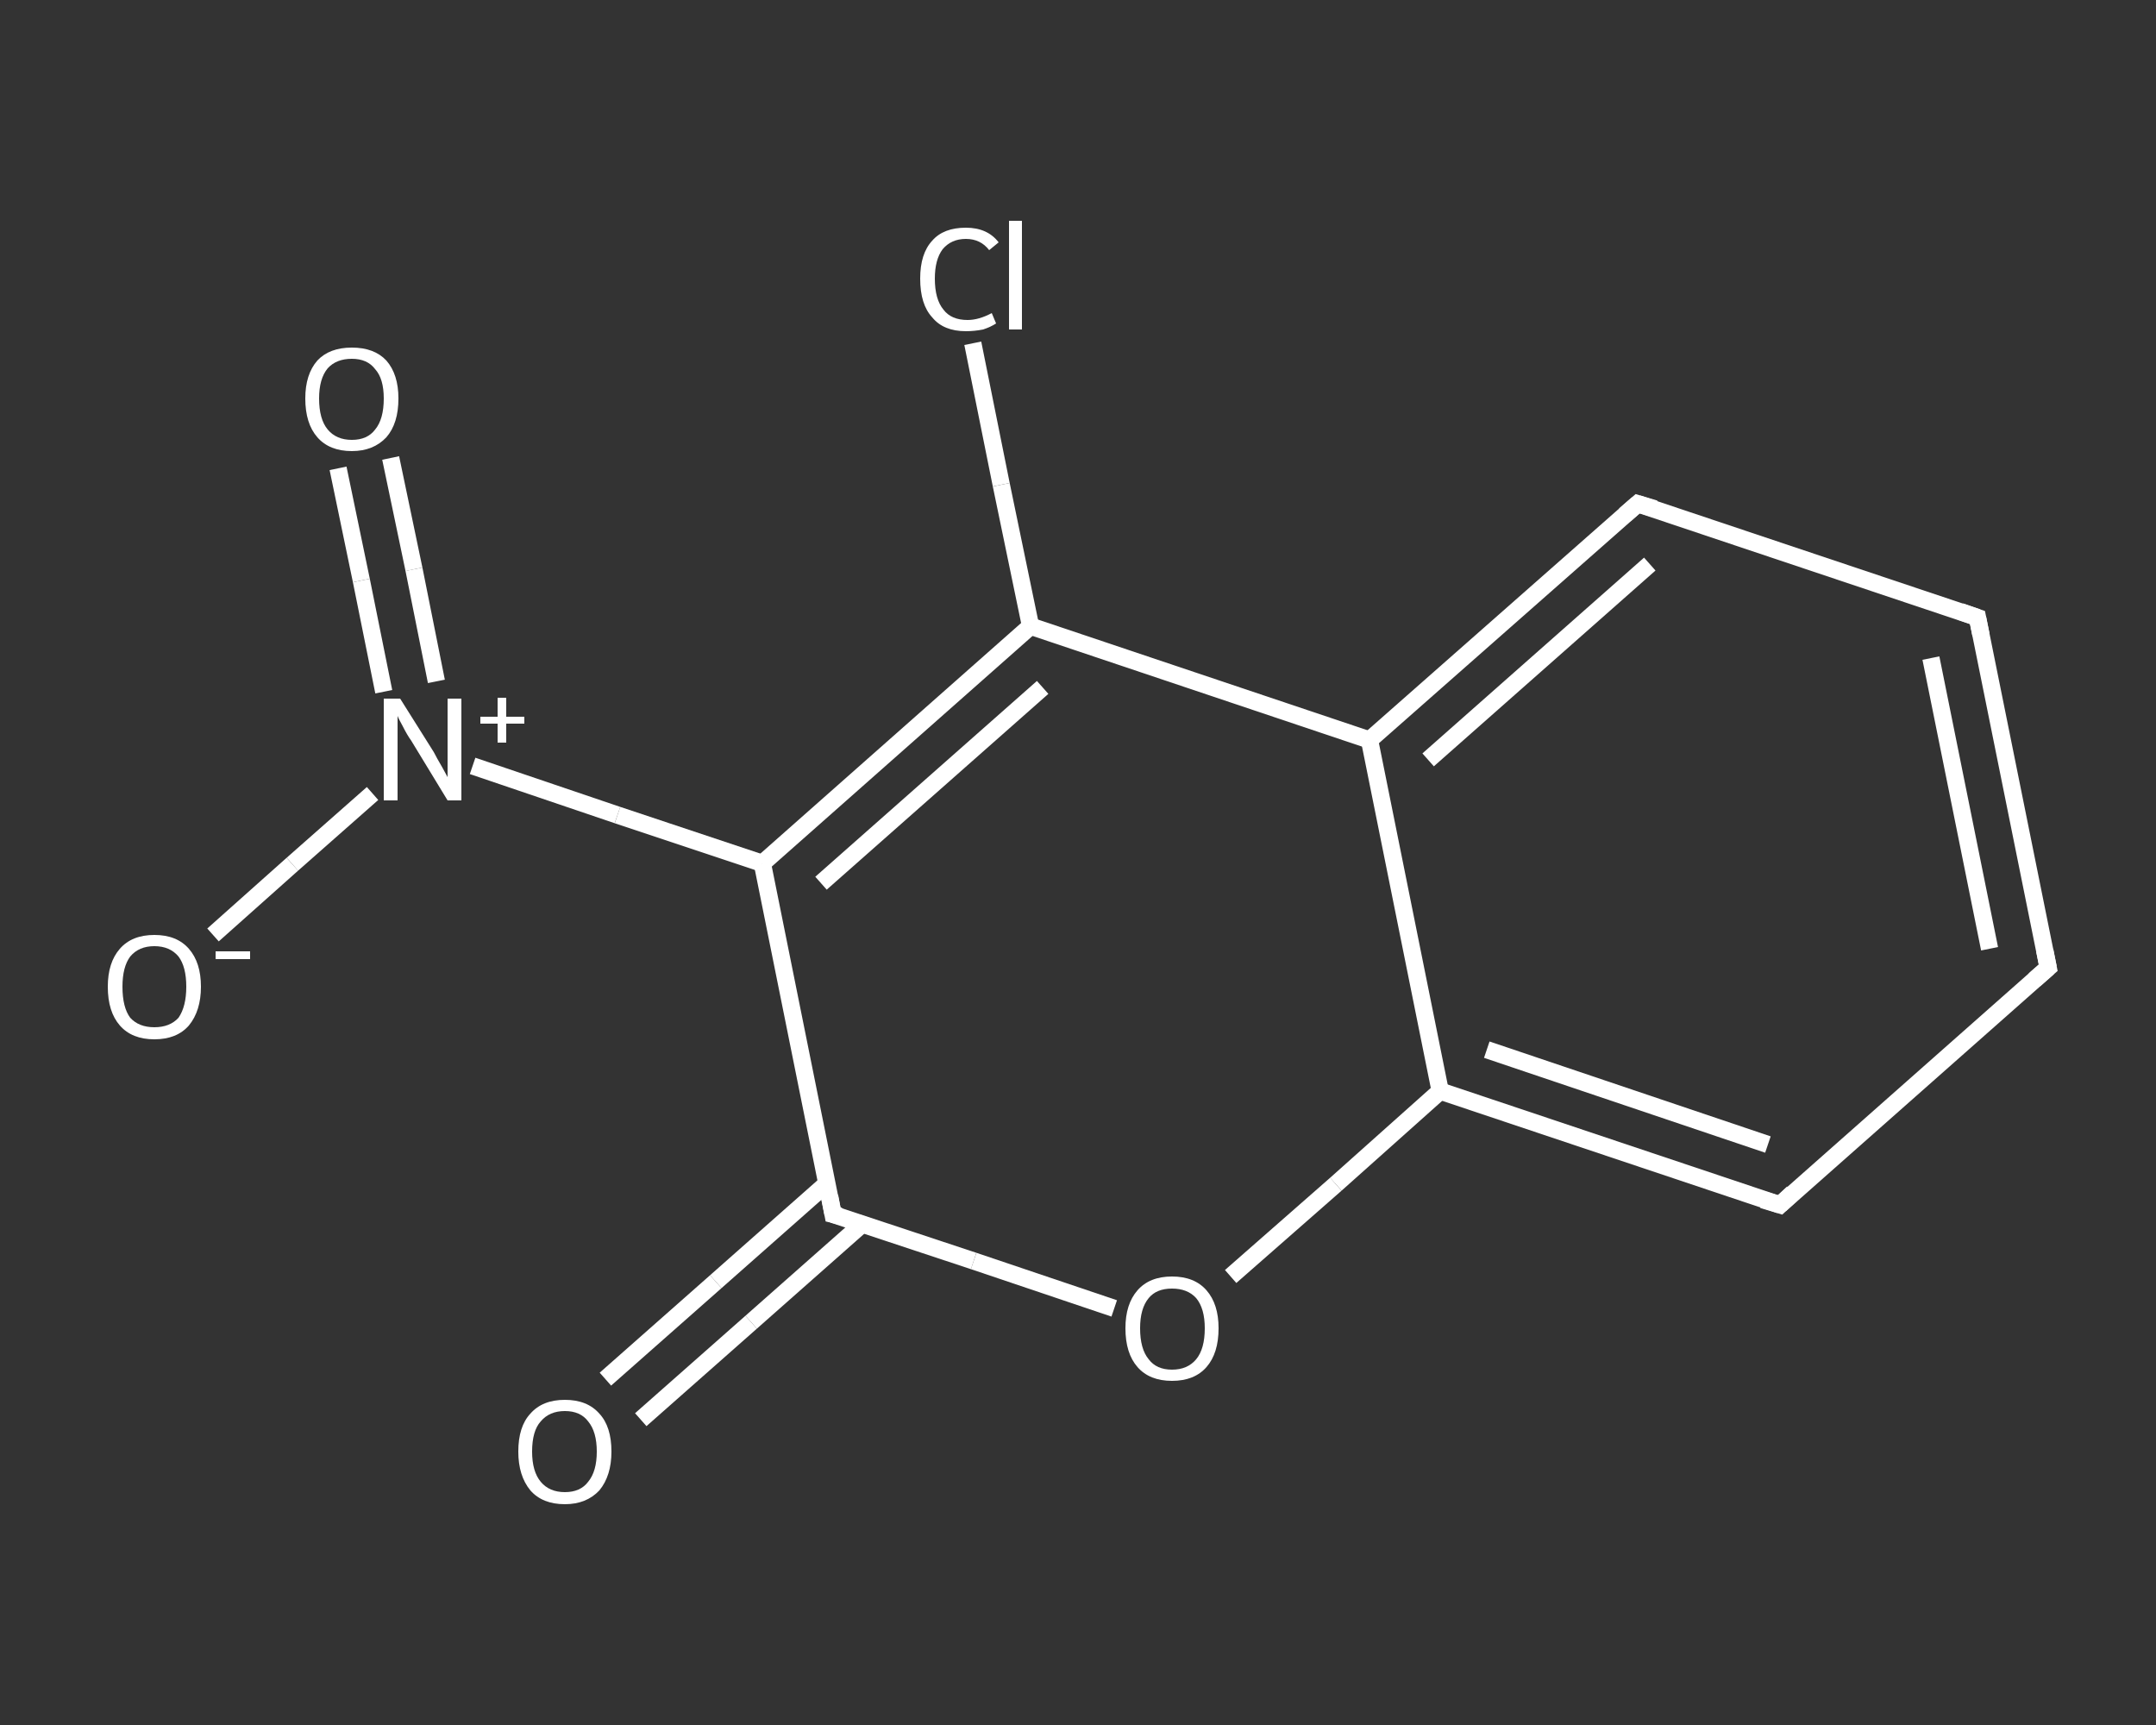 <?xml version='1.0' encoding='iso-8859-1'?>
<svg version='1.1' baseProfile='full'
              xmlns='http://www.w3.org/2000/svg'
                      xmlns:rdkit='http://www.rdkit.org/xml'
                      xmlns:xlink='http://www.w3.org/1999/xlink'
                  xml:space='preserve'
width='250px' height='200px' viewBox='0 0 250 200'>
<rect x="0" y="0" width="250" height="200" fill="#333333" stroke="none"/>
<!-- END OF HEADER -->
<rect style='opacity:1.0;fill:transparent;stroke:none' width='250.0' height='200.0' x='0.0' y='0.0'> </rect>
<path class='bond-0 atom-0 atom-1' d='M 70.2,159.9 L 83.0,148.6' style='fill:none;fill-rule:evenodd;stroke:#FFFFFF;stroke-width:2.0px;stroke-linecap:butt;stroke-linejoin:miter;stroke-opacity:1' />
<path class='bond-0 atom-0 atom-1' d='M 83.0,148.6 L 95.9,137.2' style='fill:none;fill-rule:evenodd;stroke:#FFFFFF;stroke-width:2.0px;stroke-linecap:butt;stroke-linejoin:miter;stroke-opacity:1' />
<path class='bond-0 atom-0 atom-1' d='M 74.3,164.6 L 87.1,153.3' style='fill:none;fill-rule:evenodd;stroke:#FFFFFF;stroke-width:2.0px;stroke-linecap:butt;stroke-linejoin:miter;stroke-opacity:1' />
<path class='bond-0 atom-0 atom-1' d='M 87.1,153.3 L 100.0,141.9' style='fill:none;fill-rule:evenodd;stroke:#FFFFFF;stroke-width:2.0px;stroke-linecap:butt;stroke-linejoin:miter;stroke-opacity:1' />
<path class='bond-1 atom-1 atom-2' d='M 96.6,140.8 L 112.9,146.2' style='fill:none;fill-rule:evenodd;stroke:#FFFFFF;stroke-width:2.0px;stroke-linecap:butt;stroke-linejoin:miter;stroke-opacity:1' />
<path class='bond-1 atom-1 atom-2' d='M 112.9,146.2 L 129.2,151.7' style='fill:none;fill-rule:evenodd;stroke:#FFFFFF;stroke-width:2.0px;stroke-linecap:butt;stroke-linejoin:miter;stroke-opacity:1' />
<path class='bond-2 atom-2 atom-3' d='M 142.7,148.0 L 154.9,137.3' style='fill:none;fill-rule:evenodd;stroke:#FFFFFF;stroke-width:2.0px;stroke-linecap:butt;stroke-linejoin:miter;stroke-opacity:1' />
<path class='bond-2 atom-2 atom-3' d='M 154.9,137.3 L 167.0,126.5' style='fill:none;fill-rule:evenodd;stroke:#FFFFFF;stroke-width:2.0px;stroke-linecap:butt;stroke-linejoin:miter;stroke-opacity:1' />
<path class='bond-3 atom-3 atom-4' d='M 167.0,126.5 L 206.4,139.7' style='fill:none;fill-rule:evenodd;stroke:#FFFFFF;stroke-width:2.0px;stroke-linecap:butt;stroke-linejoin:miter;stroke-opacity:1' />
<path class='bond-3 atom-3 atom-4' d='M 172.4,121.7 L 205.0,132.7' style='fill:none;fill-rule:evenodd;stroke:#FFFFFF;stroke-width:2.0px;stroke-linecap:butt;stroke-linejoin:miter;stroke-opacity:1' />
<path class='bond-4 atom-4 atom-5' d='M 206.4,139.7 L 237.5,112.2' style='fill:none;fill-rule:evenodd;stroke:#FFFFFF;stroke-width:2.0px;stroke-linecap:butt;stroke-linejoin:miter;stroke-opacity:1' />
<path class='bond-5 atom-5 atom-6' d='M 237.5,112.2 L 229.3,71.6' style='fill:none;fill-rule:evenodd;stroke:#FFFFFF;stroke-width:2.0px;stroke-linecap:butt;stroke-linejoin:miter;stroke-opacity:1' />
<path class='bond-5 atom-5 atom-6' d='M 230.7,110.0 L 223.9,76.3' style='fill:none;fill-rule:evenodd;stroke:#FFFFFF;stroke-width:2.0px;stroke-linecap:butt;stroke-linejoin:miter;stroke-opacity:1' />
<path class='bond-6 atom-6 atom-7' d='M 229.3,71.6 L 189.9,58.4' style='fill:none;fill-rule:evenodd;stroke:#FFFFFF;stroke-width:2.0px;stroke-linecap:butt;stroke-linejoin:miter;stroke-opacity:1' />
<path class='bond-7 atom-7 atom-8' d='M 189.9,58.4 L 158.8,85.8' style='fill:none;fill-rule:evenodd;stroke:#FFFFFF;stroke-width:2.0px;stroke-linecap:butt;stroke-linejoin:miter;stroke-opacity:1' />
<path class='bond-7 atom-7 atom-8' d='M 191.3,65.4 L 165.6,88.1' style='fill:none;fill-rule:evenodd;stroke:#FFFFFF;stroke-width:2.0px;stroke-linecap:butt;stroke-linejoin:miter;stroke-opacity:1' />
<path class='bond-8 atom-8 atom-9' d='M 158.8,85.8 L 119.5,72.6' style='fill:none;fill-rule:evenodd;stroke:#FFFFFF;stroke-width:2.0px;stroke-linecap:butt;stroke-linejoin:miter;stroke-opacity:1' />
<path class='bond-9 atom-9 atom-10' d='M 119.5,72.6 L 116.1,56.2' style='fill:none;fill-rule:evenodd;stroke:#FFFFFF;stroke-width:2.0px;stroke-linecap:butt;stroke-linejoin:miter;stroke-opacity:1' />
<path class='bond-9 atom-9 atom-10' d='M 116.1,56.2 L 112.8,39.8' style='fill:none;fill-rule:evenodd;stroke:#FFFFFF;stroke-width:2.0px;stroke-linecap:butt;stroke-linejoin:miter;stroke-opacity:1' />
<path class='bond-10 atom-9 atom-11' d='M 119.5,72.6 L 88.4,100.1' style='fill:none;fill-rule:evenodd;stroke:#FFFFFF;stroke-width:2.0px;stroke-linecap:butt;stroke-linejoin:miter;stroke-opacity:1' />
<path class='bond-10 atom-9 atom-11' d='M 120.9,79.7 L 95.2,102.4' style='fill:none;fill-rule:evenodd;stroke:#FFFFFF;stroke-width:2.0px;stroke-linecap:butt;stroke-linejoin:miter;stroke-opacity:1' />
<path class='bond-11 atom-11 atom-12' d='M 88.4,100.1 L 71.6,94.5' style='fill:none;fill-rule:evenodd;stroke:#FFFFFF;stroke-width:2.0px;stroke-linecap:butt;stroke-linejoin:miter;stroke-opacity:1' />
<path class='bond-11 atom-11 atom-12' d='M 71.6,94.5 L 54.8,88.8' style='fill:none;fill-rule:evenodd;stroke:#FFFFFF;stroke-width:2.0px;stroke-linecap:butt;stroke-linejoin:miter;stroke-opacity:1' />
<path class='bond-12 atom-12 atom-13' d='M 50.6,79.0 L 48.0,66.0' style='fill:none;fill-rule:evenodd;stroke:#FFFFFF;stroke-width:2.0px;stroke-linecap:butt;stroke-linejoin:miter;stroke-opacity:1' />
<path class='bond-12 atom-12 atom-13' d='M 48.0,66.0 L 45.3,53.1' style='fill:none;fill-rule:evenodd;stroke:#FFFFFF;stroke-width:2.0px;stroke-linecap:butt;stroke-linejoin:miter;stroke-opacity:1' />
<path class='bond-12 atom-12 atom-13' d='M 44.5,80.2 L 41.9,67.3' style='fill:none;fill-rule:evenodd;stroke:#FFFFFF;stroke-width:2.0px;stroke-linecap:butt;stroke-linejoin:miter;stroke-opacity:1' />
<path class='bond-12 atom-12 atom-13' d='M 41.9,67.3 L 39.2,54.3' style='fill:none;fill-rule:evenodd;stroke:#FFFFFF;stroke-width:2.0px;stroke-linecap:butt;stroke-linejoin:miter;stroke-opacity:1' />
<path class='bond-13 atom-12 atom-14' d='M 43.2,92.0 L 33.9,100.2' style='fill:none;fill-rule:evenodd;stroke:#FFFFFF;stroke-width:2.0px;stroke-linecap:butt;stroke-linejoin:miter;stroke-opacity:1' />
<path class='bond-13 atom-12 atom-14' d='M 33.9,100.2 L 24.7,108.4' style='fill:none;fill-rule:evenodd;stroke:#FFFFFF;stroke-width:2.0px;stroke-linecap:butt;stroke-linejoin:miter;stroke-opacity:1' />
<path class='bond-14 atom-11 atom-1' d='M 88.4,100.1 L 96.6,140.8' style='fill:none;fill-rule:evenodd;stroke:#FFFFFF;stroke-width:2.0px;stroke-linecap:butt;stroke-linejoin:miter;stroke-opacity:1' />
<path class='bond-15 atom-8 atom-3' d='M 158.8,85.8 L 167.0,126.5' style='fill:none;fill-rule:evenodd;stroke:#FFFFFF;stroke-width:2.0px;stroke-linecap:butt;stroke-linejoin:miter;stroke-opacity:1' />
<path d='M 97.4,141.0 L 96.6,140.8 L 96.2,138.7' style='fill:none;stroke:#FFFFFF;stroke-width:2.0px;stroke-linecap:butt;stroke-linejoin:miter;stroke-opacity:1;' />
<path d='M 204.4,139.1 L 206.4,139.7 L 207.9,138.3' style='fill:none;stroke:#FFFFFF;stroke-width:2.0px;stroke-linecap:butt;stroke-linejoin:miter;stroke-opacity:1;' />
<path d='M 235.9,113.6 L 237.5,112.2 L 237.1,110.2' style='fill:none;stroke:#FFFFFF;stroke-width:2.0px;stroke-linecap:butt;stroke-linejoin:miter;stroke-opacity:1;' />
<path d='M 229.7,73.6 L 229.3,71.6 L 227.3,70.9' style='fill:none;stroke:#FFFFFF;stroke-width:2.0px;stroke-linecap:butt;stroke-linejoin:miter;stroke-opacity:1;' />
<path d='M 191.9,59.0 L 189.9,58.4 L 188.4,59.7' style='fill:none;stroke:#FFFFFF;stroke-width:2.0px;stroke-linecap:butt;stroke-linejoin:miter;stroke-opacity:1;' />
<path class='atom-0' d='M 60.1 168.3
Q 60.1 165.4, 61.5 163.9
Q 62.9 162.3, 65.5 162.3
Q 68.1 162.3, 69.5 163.9
Q 70.9 165.4, 70.9 168.3
Q 70.9 171.1, 69.5 172.8
Q 68.0 174.4, 65.5 174.4
Q 62.9 174.4, 61.5 172.8
Q 60.1 171.1, 60.1 168.3
M 65.5 173.0
Q 67.3 173.0, 68.2 171.8
Q 69.2 170.6, 69.2 168.3
Q 69.2 166.0, 68.2 164.8
Q 67.3 163.6, 65.5 163.6
Q 63.7 163.6, 62.7 164.8
Q 61.7 165.9, 61.7 168.3
Q 61.7 170.6, 62.7 171.8
Q 63.7 173.0, 65.5 173.0
' fill='#FFFFFF'/>
<path class='atom-2' d='M 130.5 154.0
Q 130.5 151.2, 131.9 149.6
Q 133.3 148.0, 135.9 148.0
Q 138.5 148.0, 139.9 149.6
Q 141.3 151.2, 141.3 154.0
Q 141.3 156.9, 139.9 158.5
Q 138.5 160.1, 135.9 160.1
Q 133.3 160.1, 131.9 158.5
Q 130.5 156.9, 130.5 154.0
M 135.9 158.8
Q 137.7 158.8, 138.7 157.6
Q 139.7 156.4, 139.7 154.0
Q 139.7 151.7, 138.7 150.5
Q 137.7 149.4, 135.9 149.4
Q 134.1 149.4, 133.2 150.5
Q 132.2 151.7, 132.2 154.0
Q 132.2 156.4, 133.2 157.6
Q 134.1 158.8, 135.9 158.8
' fill='#FFFFFF'/>
<path class='atom-10' d='M 106.7 32.3
Q 106.7 29.4, 108.1 27.9
Q 109.4 26.4, 112.0 26.4
Q 114.5 26.4, 115.8 28.1
L 114.7 29.0
Q 113.7 27.7, 112.0 27.7
Q 110.3 27.7, 109.3 28.9
Q 108.4 30.1, 108.4 32.3
Q 108.4 34.7, 109.4 35.9
Q 110.3 37.1, 112.2 37.1
Q 113.5 37.1, 115.0 36.3
L 115.5 37.5
Q 114.9 37.9, 114.0 38.2
Q 113.0 38.4, 112.0 38.4
Q 109.4 38.4, 108.1 36.8
Q 106.7 35.3, 106.7 32.3
' fill='#FFFFFF'/>
<path class='atom-10' d='M 117.0 25.6
L 118.5 25.6
L 118.5 38.2
L 117.0 38.2
L 117.0 25.6
' fill='#FFFFFF'/>
<path class='atom-12' d='M 46.4 81.0
L 50.3 87.2
Q 50.6 87.8, 51.3 89.0
Q 51.9 90.1, 51.9 90.1
L 51.9 81.0
L 53.5 81.0
L 53.5 92.8
L 51.9 92.8
L 47.7 85.9
Q 47.2 85.2, 46.7 84.2
Q 46.2 83.3, 46.1 83.0
L 46.1 92.8
L 44.5 92.8
L 44.5 81.0
L 46.4 81.0
' fill='#FFFFFF'/>
<path class='atom-12' d='M 55.7 83.1
L 57.7 83.1
L 57.7 80.9
L 58.7 80.9
L 58.7 83.1
L 60.8 83.1
L 60.8 83.9
L 58.7 83.9
L 58.7 86.1
L 57.7 86.1
L 57.7 83.9
L 55.7 83.9
L 55.7 83.1
' fill='#FFFFFF'/>
<path class='atom-13' d='M 35.4 46.2
Q 35.4 43.4, 36.8 41.8
Q 38.2 40.3, 40.8 40.3
Q 43.4 40.3, 44.8 41.8
Q 46.2 43.4, 46.2 46.2
Q 46.2 49.1, 44.8 50.7
Q 43.3 52.3, 40.8 52.3
Q 38.2 52.3, 36.8 50.7
Q 35.4 49.1, 35.4 46.2
M 40.8 51.0
Q 42.6 51.0, 43.5 49.8
Q 44.5 48.6, 44.5 46.2
Q 44.5 43.9, 43.5 42.8
Q 42.6 41.6, 40.8 41.6
Q 39.0 41.6, 38.0 42.7
Q 37.0 43.9, 37.0 46.2
Q 37.0 48.6, 38.0 49.8
Q 39.0 51.0, 40.8 51.0
' fill='#FFFFFF'/>
<path class='atom-14' d='M 12.5 114.4
Q 12.5 111.6, 13.9 110.0
Q 15.3 108.4, 17.9 108.4
Q 20.5 108.4, 21.9 110.0
Q 23.3 111.6, 23.3 114.4
Q 23.3 117.2, 21.9 118.9
Q 20.5 120.5, 17.9 120.5
Q 15.3 120.5, 13.9 118.9
Q 12.5 117.3, 12.5 114.4
M 17.9 119.1
Q 19.7 119.1, 20.7 118.0
Q 21.6 116.7, 21.6 114.4
Q 21.6 112.1, 20.7 110.9
Q 19.7 109.7, 17.9 109.7
Q 16.1 109.7, 15.1 110.9
Q 14.2 112.1, 14.2 114.4
Q 14.2 116.8, 15.1 118.0
Q 16.1 119.1, 17.9 119.1
' fill='#FFFFFF'/>
<path class='atom-14' d='M 25.0 110.3
L 29.0 110.3
L 29.0 111.2
L 25.0 111.2
L 25.0 110.3
' fill='#FFFFFF'/>
</svg>
